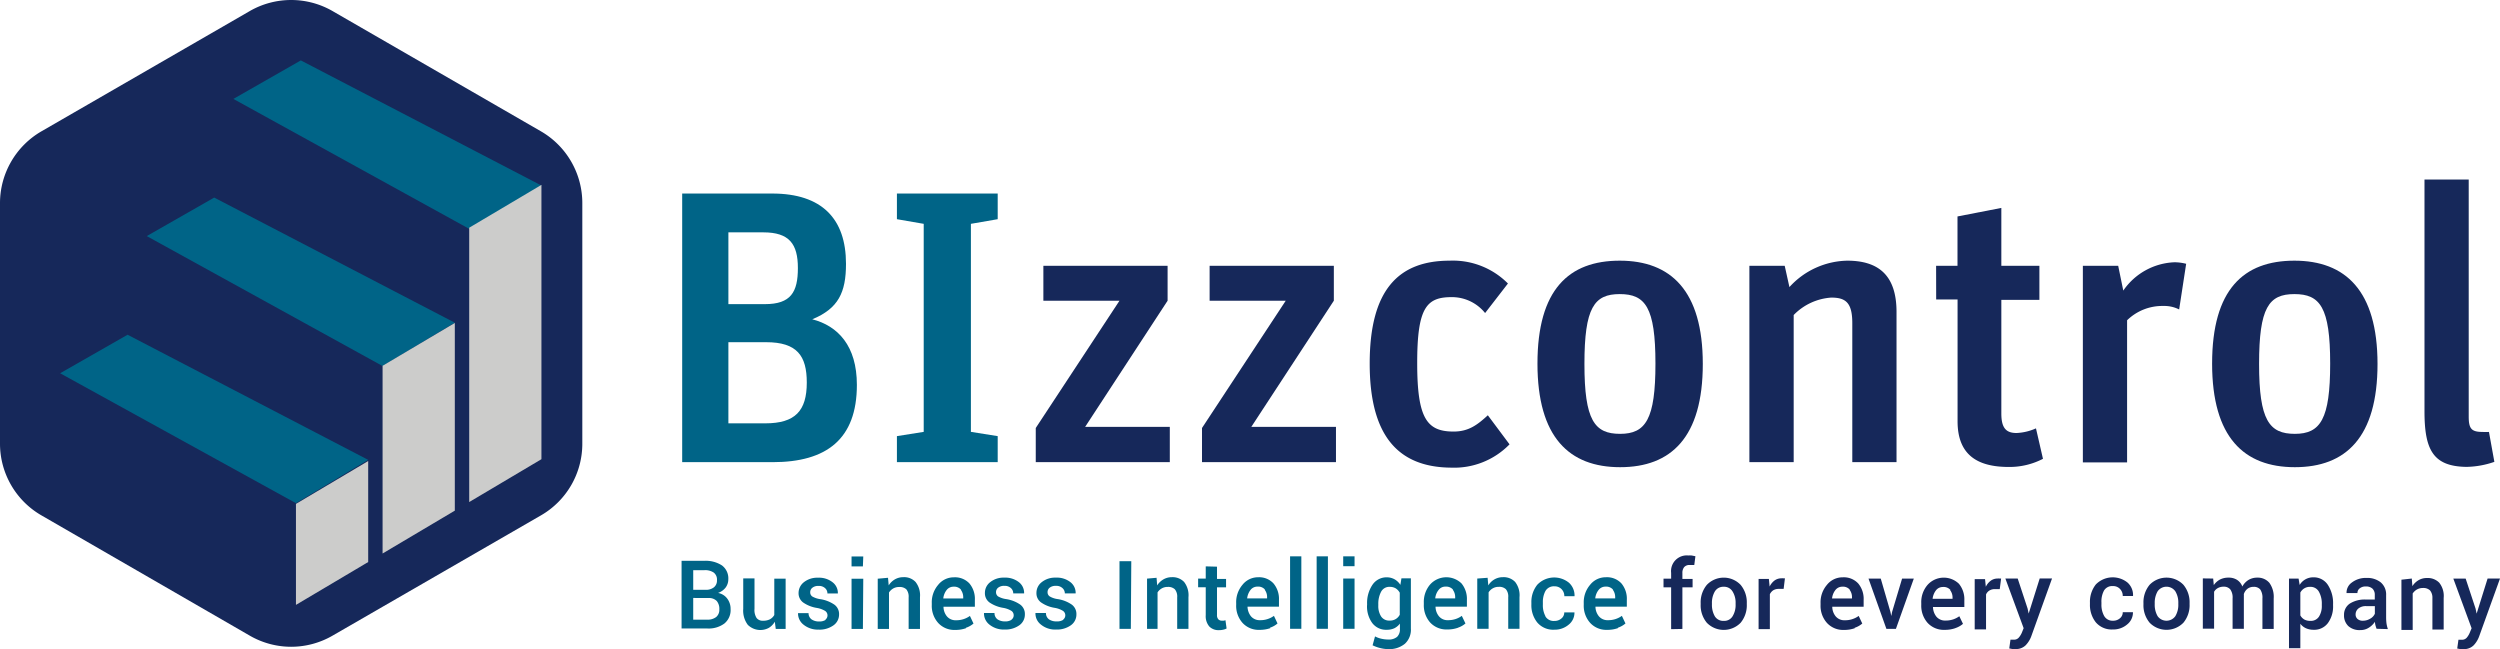 <svg xmlns:dc="http://purl.org/dc/elements/1.1/" xmlns:cc="http://creativecommons.org/ns#" xmlns:rdf="http://www.w3.org/1999/02/22-rdf-syntax-ns#" xmlns:svg="http://www.w3.org/2000/svg" xmlns="http://www.w3.org/2000/svg" xmlns:sodipodi="http://sodipodi.sourceforge.net/DTD/sodipodi-0.dtd" xmlns:inkscape="http://www.inkscape.org/namespaces/inkscape" id="Layer_1" data-name="Layer 1" viewBox="0 0 328.43 85.285" sodipodi:docname="BIzzcontrol_logo-01_less_whitespace.svg" width="328.43" height="85.285" inkscape:version="0.92.4 (5da689c313, 2019-01-14)"><defs id="defs4"><style id="style2">.cls-1{fill:#16285a;}.cls-2{fill:#006487;}.cls-3{fill:#cccccb;}</style></defs><title id="title6">BIzzcontrol_logo</title><path class="cls-1" d="m 76.5,58.285 v -31.6 a 10.89,10.89 0 0 0 -5.43,-9.43 L 43.69,1.455 a 10.9,10.9 0 0 0 -10.88,0 L 5.44,17.255 a 10.91,10.91 0 0 0 -5.44,9.43 v 31.6 a 10.88,10.88 0 0 0 5.44,9.42 l 27.37,15.8 a 10.85,10.85 0 0 0 10.88,0 l 27.38,-15.8 a 10.86,10.86 0 0 0 5.43,-9.42 z" id="path8" inkscape:connector-curvature="0" style="fill:#16285a"></path><polygon class="cls-2" points="79.59,55.84 88.45,50.78 120.06,67.22 110.57,72.91 " id="polygon10" style="fill:#006487" transform="translate(-48.93,-42.845)"></polygon><polygon class="cls-2" points="68.21,73.86 77.07,68.8 108.68,85.24 99.19,90.93 " id="polygon12" style="fill:#006487" transform="translate(-48.93,-42.845)"></polygon><polygon class="cls-2" points="56.83,91.88 65.69,86.82 97.3,103.26 87.81,108.95 " id="polygon14" style="fill:#006487" transform="translate(-48.93,-42.845)"></polygon><polygon class="cls-3" points="110.57,72.76 120.06,67.13 120.06,103.17 110.57,108.8 " id="polygon16" style="fill:#cccccb" transform="translate(-48.93,-42.845)"></polygon><polygon class="cls-3" points="99.19,90.9 108.68,85.27 108.68,109.93 99.19,115.56 " id="polygon18" style="fill:#cccccb" transform="translate(-48.93,-42.845)"></polygon><polygon class="cls-3" points="87.81,109.04 97.3,103.41 97.3,116.68 87.81,122.31 " id="polygon20" style="fill:#cccccb" transform="translate(-48.93,-42.845)"></polygon><path class="cls-2" d="m 89.62,25.425 h 11.83 c 6.53,0 9.69,3.32 9.69,9.23 0,3.77 -1,5.87 -4.43,7.29 3.36,0.87 5.86,3.47 5.86,8.62 0,7.14 -4,10.15 -11.06,10.15 H 89.62 Z m 10.87,14.53 c 3.41,0 4.33,-1.58 4.33,-4.74 0,-3.16 -1.12,-4.69 -4.54,-4.69 h -4.59 v 9.43 z m 0.05,15.66 c 3.92,0 5.45,-1.63 5.45,-5.36 0,-3.51 -1.27,-5.3 -5.35,-5.3 h -4.95 v 10.66 z" id="path22" inkscape:connector-curvature="0" style="fill:#006487"></path><path class="cls-2" d="m 117.83,57.295 3.52,-0.56 v -27.33 l -3.52,-0.61 v -3.37 h 13.24 v 3.37 l -3.52,0.61 v 27.33 l 3.52,0.56 v 3.42 h -13.24 z" id="path24" inkscape:connector-curvature="0" style="fill:#006487"></path><path class="cls-1" d="m 136.07,56.225 11,-16.72 h -10 v -4.59 h 16.32 v 4.59 l -10.83,16.57 h 11.12 v 4.64 h -17.61 z" id="path26" inkscape:connector-curvature="0" style="fill:#16285a"></path><path class="cls-1" d="m 157.91,56.225 11,-16.72 h -10 v -4.59 h 16.32 v 4.59 l -10.84,16.57 h 11.12 v 4.64 h -17.6 z" id="path28" inkscape:connector-curvature="0" style="fill:#16285a"></path><path class="cls-1" d="m 179.94,47.765 c 0,-9.69 3.78,-13.52 10.51,-13.52 a 10.18,10.18 0 0 1 7.65,3 l -3,3.88 a 5.58,5.58 0 0 0 -4.39,-2.09 c -3.31,0 -4.53,1.37 -4.53,8.66 0,7.29 1.27,9 4.79,9 2,0 3.16,-0.92 4.49,-2.14 l 2.85,3.82 a 10.16,10.16 0 0 1 -7.7,3.06 c -7.1,-0.06 -10.67,-4.39 -10.67,-13.67 z" id="path30" inkscape:connector-curvature="0" style="fill:#16285a"></path><path class="cls-1" d="m 201.98,47.765 c 0,-9.74 4.13,-13.52 10.81,-13.52 6.68,0 10.91,3.91 10.91,13.57 0,9.66 -4.18,13.56 -10.86,13.56 -6.68,0 -10.86,-3.92 -10.86,-13.61 z m 15.5,0 c 0,-7.4 -1.33,-9.13 -4.69,-9.13 -3.36,0 -4.64,1.78 -4.64,9.18 0,7.4 1.32,9.18 4.69,9.18 3.37,0 4.64,-1.94 4.64,-9.23 z" id="path32" inkscape:connector-curvature="0" style="fill:#16285a"></path><path class="cls-1" d="m 229.82,34.915 h 4.64 l 0.62,2.8 a 10.52,10.52 0 0 1 7.59,-3.47 c 4.08,0 6.48,1.89 6.48,6.73 v 19.74 h -5.81 v -18.26 c 0,-2.7 -0.87,-3.36 -2.76,-3.36 a 7.57,7.57 0 0 0 -4.94,2.29 v 19.33 h -5.82 z" id="path34" inkscape:connector-curvature="0" style="fill:#16285a"></path><path class="cls-1" d="m 254.35,34.915 h 2.81 v -6.48 l 5.76,-1.12 v 7.6 h 5 v 4.48 h -5 v 14.94 c 0,1.94 0.66,2.55 2,2.55 a 7,7 0 0 0 2.55,-0.61 l 0.92,4 a 9.53,9.53 0 0 1 -4.49,1.07 c -4,0 -6.73,-1.48 -6.73,-6 v -16 h -2.81 z" id="path36" inkscape:connector-curvature="0" style="fill:#16285a"></path><path class="cls-1" d="m 273.63,34.915 h 4.64 l 0.67,3.26 a 8.55,8.55 0 0 1 6.73,-3.72 6.32,6.32 0 0 1 1.53,0.2 l -0.92,6 a 4.33,4.33 0 0 0 -2.09,-0.46 6.61,6.61 0 0 0 -4.75,1.88 v 18.67 h -5.81 z" id="path38" inkscape:connector-curvature="0" style="fill:#16285a"></path><path class="cls-1" d="m 290.61,47.765 c 0,-9.74 4.13,-13.52 10.81,-13.52 6.68,0 10.92,3.91 10.92,13.57 0,9.66 -4.18,13.56 -10.86,13.56 -6.68,0 -10.87,-3.92 -10.87,-13.61 z m 15.51,0 c 0,-7.4 -1.33,-9.13 -4.7,-9.13 -3.37,0 -4.64,1.78 -4.64,9.18 0,7.4 1.33,9.18 4.7,9.18 3.37,0 4.64,-1.94 4.64,-9.23 z" id="path40" inkscape:connector-curvature="0" style="fill:#16285a"></path><path class="cls-1" d="m 318.51,54.035 v -30.45 h 5.81 v 31.16 c 0,1.63 0.41,2 1.84,2 a 7.76,7.76 0 0 0 0.82,0 l 0.71,3.93 a 11.71,11.71 0 0 1 -3.67,0.66 c -4.39,-0.06 -5.51,-2.25 -5.51,-7.3 z" id="path42" inkscape:connector-curvature="0" style="fill:#16285a"></path><path class="cls-1" d="m 265.07,76.005 h -1.62 l 2.4,6.52 -0.24,0.6 a 2.47,2.47 0 0 1 -0.4,0.64 0.81,0.81 0 0 1 -0.64,0.27 h -0.22 -0.23 l -0.16,1.15 0.41,0.08 a 1.84,1.84 0 0 0 0.39,0 1.79,1.79 0 0 0 1.35,-0.49 3.39,3.39 0 0 0 0.74,-1.18 l 2.73,-7.6 h -1.62 l -1.45,4.61 v 0 l -0.14,-0.66 z m -2.18,0 h -0.21 a 1,1 0 0 0 -0.25,0 1.5,1.5 0 0 0 -0.91,0.29 2.11,2.11 0 0 0 -0.64,0.79 l -0.1,-1 h -1.36 v 6.6 h 1.49 v -4.59 a 1.14,1.14 0 0 1 0.45,-0.52 1.33,1.33 0 0 1 0.72,-0.18 h 0.63 z m -6.71,1.51 a 1.57,1.57 0 0 1 0.33,1 v 0.15 h -2.62 v 0 a 2.22,2.22 0 0 1 0.44,-1.11 1.13,1.13 0 0 1 0.91,-0.44 1.17,1.17 0 0 1 1,0.4 m 0.64,5 a 2.92,2.92 0 0 0 1,-0.56 l -0.48,-1 a 3,3 0 0 1 -0.82,0.42 3.15,3.15 0 0 1 -1,0.15 1.49,1.49 0 0 1 -1.18,-0.5 2.11,2.11 0 0 1 -0.46,-1.28 v 0 h 4.12 v -0.88 a 3.2,3.2 0 0 0 -0.71,-2.17 2.86,2.86 0 0 0 -4.12,0.14 3.46,3.46 0 0 0 -0.83,2.39 v 0.24 a 3.4,3.4 0 0 0 0.83,2.36 2.89,2.89 0 0 0 2.24,0.92 4.16,4.16 0 0 0 1.43,-0.23 m -9.82,-6.5 h -1.61 l 2.35,6.6 h 1.25 l 2.35,-6.6 h -1.54 l -1.31,4.37 -0.11,0.54 v 0 l -0.11,-0.54 z m -4.1,1.46 a 1.57,1.57 0 0 1 0.32,1 v 0.15 h -2.62 v 0 a 2.14,2.14 0 0 1 0.44,-1.11 1.13,1.13 0 0 1 0.9,-0.44 1.17,1.17 0 0 1 1,0.4 m 0.63,5 a 2.92,2.92 0 0 0 1,-0.56 l -0.47,-1 a 3,3 0 0 1 -0.83,0.42 3,3 0 0 1 -1,0.15 1.48,1.48 0 0 1 -1.18,-0.5 2,2 0 0 1 -0.46,-1.28 v 0 h 4.12 v -0.88 a 3.15,3.15 0 0 0 -0.71,-2.17 2.57,2.57 0 0 0 -2.05,-0.81 2.61,2.61 0 0 0 -2.07,1 3.51,3.51 0 0 0 -0.83,2.39 v 0.24 a 3.36,3.36 0 0 0 0.84,2.36 2.87,2.87 0 0 0 2.23,0.92 4.12,4.12 0 0 0 1.43,-0.23 m -9.18,-6.55 h -0.21 a 1,1 0 0 0 -0.25,0 1.54,1.54 0 0 0 -0.91,0.29 2.21,2.21 0 0 0 -0.64,0.79 l -0.1,-1 h -1.35 v 6.6 h 1.48 v -4.59 a 1.27,1.27 0 0 1 0.45,-0.52 1.33,1.33 0 0 1 0.72,-0.18 h 0.64 z m -9.59,3.28 a 2.94,2.94 0 0 1 0.38,-1.55 1.29,1.29 0 0 1 1.16,-0.62 1.28,1.28 0 0 1 1.17,0.62 2.75,2.75 0 0 1 0.4,1.55 v 0.13 a 2.81,2.81 0 0 1 -0.4,1.58 1.27,1.27 0 0 1 -1.15,0.6 1.29,1.29 0 0 1 -1.18,-0.6 3,3 0 0 1 -0.38,-1.58 z m -1.48,0.14 a 3.58,3.58 0 0 0 0.81,2.42 3.1,3.1 0 0 0 4.44,0 3.6,3.6 0 0 0 0.81,-2.43 v -0.13 a 3.58,3.58 0 0 0 -0.81,-2.42 3.07,3.07 0 0 0 -4.44,0 3.59,3.59 0 0 0 -0.81,2.42 z m -2.4,3.23 v -5.47 h 1.34 v -1.1 h -1.34 v -0.77 a 1.17,1.17 0 0 1 0.24,-0.79 0.92,0.92 0 0 1 0.73,-0.27 h 0.32 0.27 l 0.15,-1.15 -0.49,-0.1 a 3.25,3.25 0 0 0 -0.44,0 2.06,2.06 0 0 0 -2.26,2.28 v 0.77 h -1 v 1.13 h 1 v 5.5 z" id="path44" inkscape:connector-curvature="0" style="fill:#16285a"></path><path class="cls-2" d="m 211.87,77.465 a 1.62,1.62 0 0 1 0.32,1 v 0.15 h -2.62 v 0 a 2.14,2.14 0 0 1 0.44,-1.11 1.13,1.13 0 0 1 0.9,-0.44 1.19,1.19 0 0 1 1,0.4 m 0.63,5 a 2.92,2.92 0 0 0 1,-0.56 l -0.47,-1 a 3,3 0 0 1 -0.83,0.42 3.09,3.09 0 0 1 -1,0.15 1.48,1.48 0 0 1 -1.18,-0.5 2,2 0 0 1 -0.46,-1.28 v 0 h 4.12 v -0.88 a 3.15,3.15 0 0 0 -0.71,-2.17 2.58,2.58 0 0 0 -2.05,-0.81 2.61,2.61 0 0 0 -2.07,1 3.51,3.51 0 0 0 -0.83,2.39 v 0.24 a 3.36,3.36 0 0 0 0.84,2.36 2.87,2.87 0 0 0 2.23,0.92 4.12,4.12 0 0 0 1.43,-0.23 m -9.53,-1.56 a 3,3 0 0 1 -0.34,-1.53 v -0.27 a 3.05,3.05 0 0 1 0.34,-1.52 1.28,1.28 0 0 1 1.19,-0.61 1.24,1.24 0 0 1 0.93,0.38 1.3,1.3 0 0 1 0.36,0.92 h 1.34 v 0 a 2.27,2.27 0 0 0 -0.72,-1.76 3.07,3.07 0 0 0 -4.17,0.25 3.6,3.6 0 0 0 -0.78,2.37 v 0.22 a 3.61,3.61 0 0 0 0.78,2.38 2.74,2.74 0 0 0 2.24,0.94 2.82,2.82 0 0 0 1.89,-0.67 2,2 0 0 0 0.75,-1.6 v 0 h -1.34 a 1,1 0 0 1 -0.38,0.8 1.37,1.37 0 0 1 -0.91,0.32 1.27,1.27 0 0 1 -1.19,-0.6 m -8.95,-4.97 v 6.6 h 1.49 v -4.79 a 1.58,1.58 0 0 1 0.56,-0.53 1.54,1.54 0 0 1 0.77,-0.19 1.25,1.25 0 0 1 0.94,0.31 1.48,1.48 0 0 1 0.31,1.06 v 4.14 h 1.48 v -4.15 a 2.84,2.84 0 0 0 -0.57,-2 2.08,2.08 0 0 0 -1.61,-0.63 2.19,2.19 0 0 0 -1.11,0.29 2.27,2.27 0 0 0 -0.81,0.79 l -0.09,-1 z m -3.22,1.46 a 1.62,1.62 0 0 1 0.32,1 v 0.15 h -2.62 v 0 a 2.06,2.06 0 0 1 0.44,-1.11 1.1,1.1 0 0 1 0.9,-0.44 1.2,1.2 0 0 1 1,0.4 m 0.63,5 a 2.92,2.92 0 0 0 1,-0.56 l -0.48,-1 a 2.9,2.9 0 0 1 -0.82,0.42 3.15,3.15 0 0 1 -1,0.15 1.45,1.45 0 0 1 -1.17,-0.5 2,2 0 0 1 -0.46,-1.28 v 0 h 4.12 v -0.88 a 3.2,3.2 0 0 0 -0.71,-2.17 2.86,2.86 0 0 0 -4.12,0.14 3.51,3.51 0 0 0 -0.83,2.39 v 0.24 a 3.4,3.4 0 0 0 0.83,2.36 2.9,2.9 0 0 0 2.24,0.92 4.16,4.16 0 0 0 1.43,-0.23 m -10.48,-3.07 a 3.37,3.37 0 0 1 0.37,-1.66 1.22,1.22 0 0 1 1.13,-0.64 1.52,1.52 0 0 1 0.79,0.2 1.62,1.62 0 0 1 0.53,0.57 v 2.89 a 1.39,1.39 0 0 1 -0.53,0.57 1.42,1.42 0 0 1 -0.8,0.2 1.25,1.25 0 0 1 -1.12,-0.54 2.55,2.55 0 0 1 -0.37,-1.46 z m -1.48,0.13 a 3.69,3.69 0 0 0 0.69,2.33 2.27,2.27 0 0 0 1.9,0.88 2.35,2.35 0 0 0 1,-0.2 2.11,2.11 0 0 0 0.73,-0.61 v 0.68 a 1.37,1.37 0 0 1 -0.37,1.06 1.7,1.7 0 0 1 -1.18,0.35 3.91,3.91 0 0 1 -0.91,-0.11 3.24,3.24 0 0 1 -0.81,-0.3 l -0.32,1.17 a 4.8,4.8 0 0 0 1,0.36 4.52,4.52 0 0 0 1,0.14 3.25,3.25 0 0 0 2.24,-0.7 2.5,2.5 0 0 0 0.79,-2 v -6.6 h -1.24 l -0.14,0.86 a 2.2,2.2 0 0 0 -0.76,-0.73 2.08,2.08 0 0 0 -1,-0.26 2.22,2.22 0 0 0 -1.92,1 4.27,4.27 0 0 0 -0.69,2.54 z m -1.64,-6.44 h -1.49 v 1.3 h 1.49 z m 0,2.92 h -1.49 v 6.6 h 1.49 z m -3.5,-2.92 h -1.48 v 9.52 h 1.48 z m -3.49,0 h -1.48 v 9.52 h 1.48 z m -4.82,4.38 a 1.57,1.57 0 0 1 0.32,1 v 0.15 h -2.62 v 0 a 2.22,2.22 0 0 1 0.44,-1.11 1.13,1.13 0 0 1 0.91,-0.44 1.17,1.17 0 0 1 1,0.4 m 0.64,5 a 2.78,2.78 0 0 0 1,-0.56 l -0.47,-1 a 3,3 0 0 1 -0.83,0.42 3,3 0 0 1 -1,0.15 1.49,1.49 0 0 1 -1.18,-0.5 2.11,2.11 0 0 1 -0.46,-1.28 v 0 h 4.13 v -0.88 a 3.16,3.16 0 0 0 -0.72,-2.17 2.56,2.56 0 0 0 -2,-0.81 2.61,2.61 0 0 0 -2.08,1 3.51,3.51 0 0 0 -0.82,2.39 v 0.24 a 3.35,3.35 0 0 0 0.83,2.36 2.87,2.87 0 0 0 2.24,0.92 4.2,4.2 0 0 0 1.43,-0.23 m -8.5,-8.11 v 1.61 h -1 v 1.14 h 1 v 3.65 a 2.09,2.09 0 0 0 0.47,1.5 1.69,1.69 0 0 0 1.28,0.48 2.35,2.35 0 0 0 0.54,-0.06 1.57,1.57 0 0 0 0.45,-0.16 l -0.15,-1.09 a 0.9,0.9 0 0 1 -0.22,0.06 1,1 0 0 1 -0.24,0 0.62,0.62 0 0 1 -0.47,-0.17 0.79,0.79 0 0 1 -0.18,-0.58 v -3.63 h 1.19 v -1.1 h -1.19 v -1.61 z m -7.71,1.61 v 6.6 h 1.38 v -4.79 a 1.58,1.58 0 0 1 0.56,-0.53 1.52,1.52 0 0 1 0.77,-0.19 1.27,1.27 0 0 1 0.94,0.31 1.48,1.48 0 0 1 0.31,1.06 v 4.14 h 1.48 v -4.16 a 2.84,2.84 0 0 0 -0.57,-2 2.09,2.09 0 0 0 -1.61,-0.63 2.19,2.19 0 0 0 -1.11,0.29 2.38,2.38 0 0 0 -0.82,0.79 l -0.08,-1 z m -2.07,-2.29 h -1.55 v 8.89 h 1.49 z m -8.92,7.69 a 1.49,1.49 0 0 1 -0.88,0.22 1.72,1.72 0 0 1 -1,-0.26 1,1 0 0 1 -0.41,-0.84 h -1.38 v 0 a 1.83,1.83 0 0 0 0.71,1.51 2.94,2.94 0 0 0 2,0.66 3.15,3.15 0 0 0 1.94,-0.56 1.72,1.72 0 0 0 0.73,-1.44 1.52,1.52 0 0 0 -0.6,-1.27 4.42,4.42 0 0 0 -1.85,-0.73 2.78,2.78 0 0 1 -1.07,-0.36 0.66,0.66 0 0 1 -0.27,-0.55 0.73,0.73 0 0 1 0.28,-0.59 1.23,1.23 0 0 1 0.82,-0.24 1.16,1.16 0 0 1 0.85,0.29 0.92,0.92 0 0 1 0.32,0.7 h 1.42 v 0 a 1.78,1.78 0 0 0 -0.68,-1.47 2.87,2.87 0 0 0 -1.92,-0.6 2.79,2.79 0 0 0 -1.85,0.59 1.77,1.77 0 0 0 -0.7,1.42 1.47,1.47 0 0 0 0.61,1.25 4.36,4.36 0 0 0 1.79,0.71 3,3 0 0 1 1.09,0.4 0.71,0.71 0 0 1 0,1.16 m -6.75,0 a 1.5,1.5 0 0 1 -0.89,0.22 1.71,1.71 0 0 1 -0.95,-0.26 1,1 0 0 1 -0.41,-0.84 h -1.38 v 0 a 1.85,1.85 0 0 0 0.7,1.51 3,3 0 0 0 2,0.66 3.17,3.17 0 0 0 1.94,-0.56 1.72,1.72 0 0 0 0.73,-1.44 1.52,1.52 0 0 0 -0.6,-1.27 4.42,4.42 0 0 0 -1.85,-0.73 2.92,2.92 0 0 1 -1.08,-0.36 0.68,0.68 0 0 1 -0.26,-0.55 0.73,0.73 0 0 1 0.28,-0.59 1.23,1.23 0 0 1 0.82,-0.24 1.17,1.17 0 0 1 0.85,0.29 0.91,0.91 0 0 1 0.31,0.7 h 1.43 v 0 a 1.78,1.78 0 0 0 -0.68,-1.47 2.9,2.9 0 0 0 -1.92,-0.6 2.79,2.79 0 0 0 -1.85,0.59 1.77,1.77 0 0 0 -0.7,1.42 1.49,1.49 0 0 0 0.6,1.25 4.47,4.47 0 0 0 1.8,0.71 3.08,3.08 0 0 1 1.09,0.4 0.7,0.7 0 0 1 0.29,0.57 0.68,0.68 0 0 1 -0.31,0.59 m -6.64,-3.94 a 1.62,1.62 0 0 1 0.32,1 v 0.15 h -2.62 v 0 a 2.14,2.14 0 0 1 0.44,-1.11 1.13,1.13 0 0 1 0.9,-0.44 1.19,1.19 0 0 1 1,0.4 m 0.63,5 a 2.92,2.92 0 0 0 1,-0.56 l -0.47,-1 a 3,3 0 0 1 -0.83,0.42 3.09,3.09 0 0 1 -1,0.15 1.48,1.48 0 0 1 -1.18,-0.5 2,2 0 0 1 -0.46,-1.28 v 0 h 4.12 v -0.88 a 3.15,3.15 0 0 0 -0.71,-2.17 2.58,2.58 0 0 0 -2.05,-0.81 2.61,2.61 0 0 0 -2.07,1 3.51,3.51 0 0 0 -0.83,2.39 v 0.24 a 3.36,3.36 0 0 0 0.84,2.36 2.87,2.87 0 0 0 2.23,0.92 4.12,4.12 0 0 0 1.43,-0.23 m -11.6,-6.5 v 6.6 h 1.48 v -4.79 a 1.67,1.67 0 0 1 0.56,-0.53 1.55,1.55 0 0 1 0.78,-0.19 1.27,1.27 0 0 1 0.94,0.31 1.53,1.53 0 0 1 0.3,1.06 v 4.14 h 1.49 v -4.17 a 2.84,2.84 0 0 0 -0.58,-2 2.06,2.06 0 0 0 -1.61,-0.63 2.19,2.19 0 0 0 -1.11,0.29 2.35,2.35 0 0 0 -0.81,0.79 l -0.09,-1 z m -1.9,-2.92 h -1.54 v 1.3 h 1.49 z m 0,2.92 h -1.54 v 6.6 h 1.49 z m -4.93,5.4 a 1.52,1.52 0 0 1 -0.89,0.22 1.71,1.71 0 0 1 -0.95,-0.26 1,1 0 0 1 -0.42,-0.84 h -1.38 v 0 a 1.86,1.86 0 0 0 0.71,1.51 3,3 0 0 0 2,0.66 3.13,3.13 0 0 0 1.94,-0.56 1.73,1.73 0 0 0 0.74,-1.44 1.52,1.52 0 0 0 -0.6,-1.27 4.47,4.47 0 0 0 -1.85,-0.73 2.92,2.92 0 0 1 -1.08,-0.36 0.65,0.65 0 0 1 -0.26,-0.55 0.73,0.73 0 0 1 0.28,-0.59 1.22,1.22 0 0 1 0.82,-0.24 1.17,1.17 0 0 1 0.85,0.29 0.91,0.91 0 0 1 0.31,0.7 h 1.37 v 0 a 1.76,1.76 0 0 0 -0.69,-1.47 2.86,2.86 0 0 0 -1.91,-0.6 2.82,2.82 0 0 0 -1.86,0.59 1.8,1.8 0 0 0 -0.7,1.42 1.5,1.5 0 0 0 0.61,1.25 4.36,4.36 0 0 0 1.79,0.71 3.07,3.07 0 0 1 1.1,0.4 0.71,0.71 0 0 1 0,1.16 m -6.5,1.2 h 1.3 v -6.6 h -1.49 v 4.77 a 1.46,1.46 0 0 1 -0.57,0.56 1.87,1.87 0 0 1 -0.9,0.19 1,1 0 0 1 -0.85,-0.35 1.94,1.94 0 0 1 -0.28,-1.21 v -4 h -1.48 v 4 a 3.1,3.1 0 0 0 0.6,2.1 2.34,2.34 0 0 0 2.76,0.4 2.27,2.27 0 0 0 0.79,-0.81 z m -10.84,-7.72 h 1.47 a 2,2 0 0 1 1.23,0.32 1.16,1.16 0 0 1 0.42,1 1.13,1.13 0 0 1 -0.4,0.93 1.65,1.65 0 0 1 -1.09,0.33 h -1.63 z m 2,3.66 a 1.41,1.41 0 0 1 1.09,0.39 1.61,1.61 0 0 1 0.34,1.1 1.23,1.23 0 0 1 -0.41,1 1.8,1.8 0 0 1 -1.18,0.35 h -1.84 v -2.85 z m -0.16,4 a 3.47,3.47 0 0 0 2.25,-0.65 2.27,2.27 0 0 0 0.82,-1.9 2.21,2.21 0 0 0 -0.43,-1.36 1.93,1.93 0 0 0 -1.22,-0.76 2.16,2.16 0 0 0 1,-0.71 1.81,1.81 0 0 0 0.35,-1.08 2.12,2.12 0 0 0 -0.83,-1.82 3.91,3.91 0 0 0 -2.31,-0.61 h -3 v 8.89 z" id="path46" inkscape:connector-curvature="0" style="fill:#006487"></path><path class="cls-1" d="m 277.58,81.545 a 1.34,1.34 0 0 0 0.92,-0.32 1,1 0 0 0 0.37,-0.8 h 1.34 v 0 a 2,2 0 0 1 -0.75,1.6 2.79,2.79 0 0 1 -1.89,0.67 2.74,2.74 0 0 1 -2.24,-0.94 3.66,3.66 0 0 1 -0.77,-2.38 v -0.21 a 3.66,3.66 0 0 1 0.77,-2.38 3.1,3.1 0 0 1 4.17,-0.25 2.2,2.2 0 0 1 0.72,1.76 v 0 h -1.35 a 1.28,1.28 0 0 0 -0.36,-0.92 1.2,1.2 0 0 0 -0.93,-0.38 1.25,1.25 0 0 0 -1.18,0.6 3.05,3.05 0 0 0 -0.33,1.56 v 0.22 a 3,3 0 0 0 0.35,1.53 1.25,1.25 0 0 0 1.16,0.64 z" id="path48" inkscape:connector-curvature="0" style="fill:#16285a"></path><path class="cls-1" d="m 281.59,79.245 a 3.59,3.59 0 0 1 0.81,-2.42 3.09,3.09 0 0 1 4.44,0 3.59,3.59 0 0 1 0.81,2.42 v 0.13 a 3.6,3.6 0 0 1 -0.81,2.43 3.1,3.1 0 0 1 -4.44,0 3.58,3.58 0 0 1 -0.81,-2.42 z m 1.48,0.12 a 3,3 0 0 0 0.38,1.58 1.43,1.43 0 0 0 2.33,0 2.89,2.89 0 0 0 0.39,-1.58 v -0.12 a 2.86,2.86 0 0 0 -0.39,-1.56 1.42,1.42 0 0 0 -2.33,0 3,3 0 0 0 -0.38,1.56 z" id="path50" inkscape:connector-curvature="0" style="fill:#16285a"></path><path class="cls-1" d="m 290.75,76.005 0.08,0.86 a 2.35,2.35 0 0 1 0.81,-0.73 2.41,2.41 0 0 1 1.13,-0.25 2,2 0 0 1 1.11,0.29 1.78,1.78 0 0 1 0.7,0.88 2.29,2.29 0 0 1 0.8,-0.86 2.18,2.18 0 0 1 1.17,-0.31 2,2 0 0 1 1.58,0.68 3.15,3.15 0 0 1 0.57,2.06 v 4 h -1.48 v -4 a 1.9,1.9 0 0 0 -0.29,-1.19 1.09,1.09 0 0 0 -0.87,-0.34 1.29,1.29 0 0 0 -0.81,0.26 1.42,1.42 0 0 0 -0.47,0.69 v 0.16 a 0.49,0.49 0 0 1 0,0.12 v 4.28 h -1.48 v -4 a 1.82,1.82 0 0 0 -0.3,-1.17 1.07,1.07 0 0 0 -0.87,-0.36 1.5,1.5 0 0 0 -0.76,0.18 1.24,1.24 0 0 0 -0.5,0.49 v 4.84 h -1.48 v -6.6 z" id="path52" inkscape:connector-curvature="0" style="fill:#16285a"></path><path class="cls-1" d="m 306.5,79.525 a 3.69,3.69 0 0 1 -0.68,2.33 2.23,2.23 0 0 1 -1.88,0.88 2.41,2.41 0 0 1 -1,-0.2 1.92,1.92 0 0 1 -0.74,-0.59 v 3.21 h -1.49 v -9.14 h 1.26 l 0.14,0.83 a 2.06,2.06 0 0 1 1.81,-1 2.2,2.2 0 0 1 1.9,1 4.39,4.39 0 0 1 0.68,2.55 z m -1.48,-0.13 a 3.19,3.19 0 0 0 -0.38,-1.66 1.25,1.25 0 0 0 -1.14,-0.64 1.41,1.41 0 0 0 -1.3,0.75 v 3 a 1.42,1.42 0 0 0 0.52,0.54 1.61,1.61 0 0 0 0.8,0.18 1.26,1.26 0 0 0 1.13,-0.56 2.57,2.57 0 0 0 0.37,-1.46 z" id="path54" inkscape:connector-curvature="0" style="fill:#16285a"></path><path class="cls-1" d="m 312.22,82.605 a 4.43,4.43 0 0 1 -0.15,-0.45 2.42,2.42 0 0 1 -0.07,-0.47 2.63,2.63 0 0 1 -0.81,0.78 2,2 0 0 1 -1.11,0.31 2.19,2.19 0 0 1 -1.58,-0.53 1.92,1.92 0 0 1 -0.56,-1.46 1.74,1.74 0 0 1 0.76,-1.49 3.65,3.65 0 0 1 2.13,-0.53 h 1.15 v -0.61 a 1.1,1.1 0 0 0 -0.3,-0.82 1.23,1.23 0 0 0 -0.87,-0.29 1.21,1.21 0 0 0 -0.81,0.25 0.76,0.76 0 0 0 -0.3,0.62 h -1.43 v 0 a 1.62,1.62 0 0 1 0.7,-1.39 3,3 0 0 1 1.93,-0.6 2.82,2.82 0 0 1 1.86,0.58 2.08,2.08 0 0 1 0.71,1.69 v 2.93 a 6.56,6.56 0 0 0 0.05,0.79 4.58,4.58 0 0 0 0.18,0.73 z m -1.82,-1.06 a 1.85,1.85 0 0 0 1,-0.28 1.37,1.37 0 0 0 0.59,-0.64 v -1 h -1.17 a 1.54,1.54 0 0 0 -1,0.32 1,1 0 0 0 -0.36,0.76 0.78,0.78 0 0 0 0.24,0.6 1,1 0 0 0 0.7,0.24 z" id="path56" inkscape:connector-curvature="0" style="fill:#16285a"></path><path class="cls-1" d="m 316.84,76.005 0.08,1 a 2.38,2.38 0 0 1 0.82,-0.79 2.12,2.12 0 0 1 1.1,-0.28 2.09,2.09 0 0 1 1.61,0.62 2.79,2.79 0 0 1 0.58,2 v 4.15 h -1.48 v -4.14 a 1.5,1.5 0 0 0 -0.31,-1 1.27,1.27 0 0 0 -0.94,-0.32 1.6,1.6 0 0 0 -0.77,0.19 1.7,1.7 0 0 0 -0.57,0.53 v 4.79 h -1.48 v -6.6 z" id="path58" inkscape:connector-curvature="0" style="fill:#16285a"></path><path class="cls-1" d="m 325.22,79.955 0.14,0.66 v 0 l 1.44,-4.61 h 1.63 l -2.74,7.6 a 3.36,3.36 0 0 1 -0.73,1.18 1.79,1.79 0 0 1 -1.35,0.49 1.87,1.87 0 0 1 -0.4,0 l -0.4,-0.08 0.16,-1.15 h 0.23 0.22 a 0.81,0.81 0 0 0 0.64,-0.27 2.44,2.44 0 0 0 0.39,-0.64 l 0.25,-0.6 -2.4,-6.52 h 1.62 z" id="path60" inkscape:connector-curvature="0" style="fill:#16285a"></path></svg>